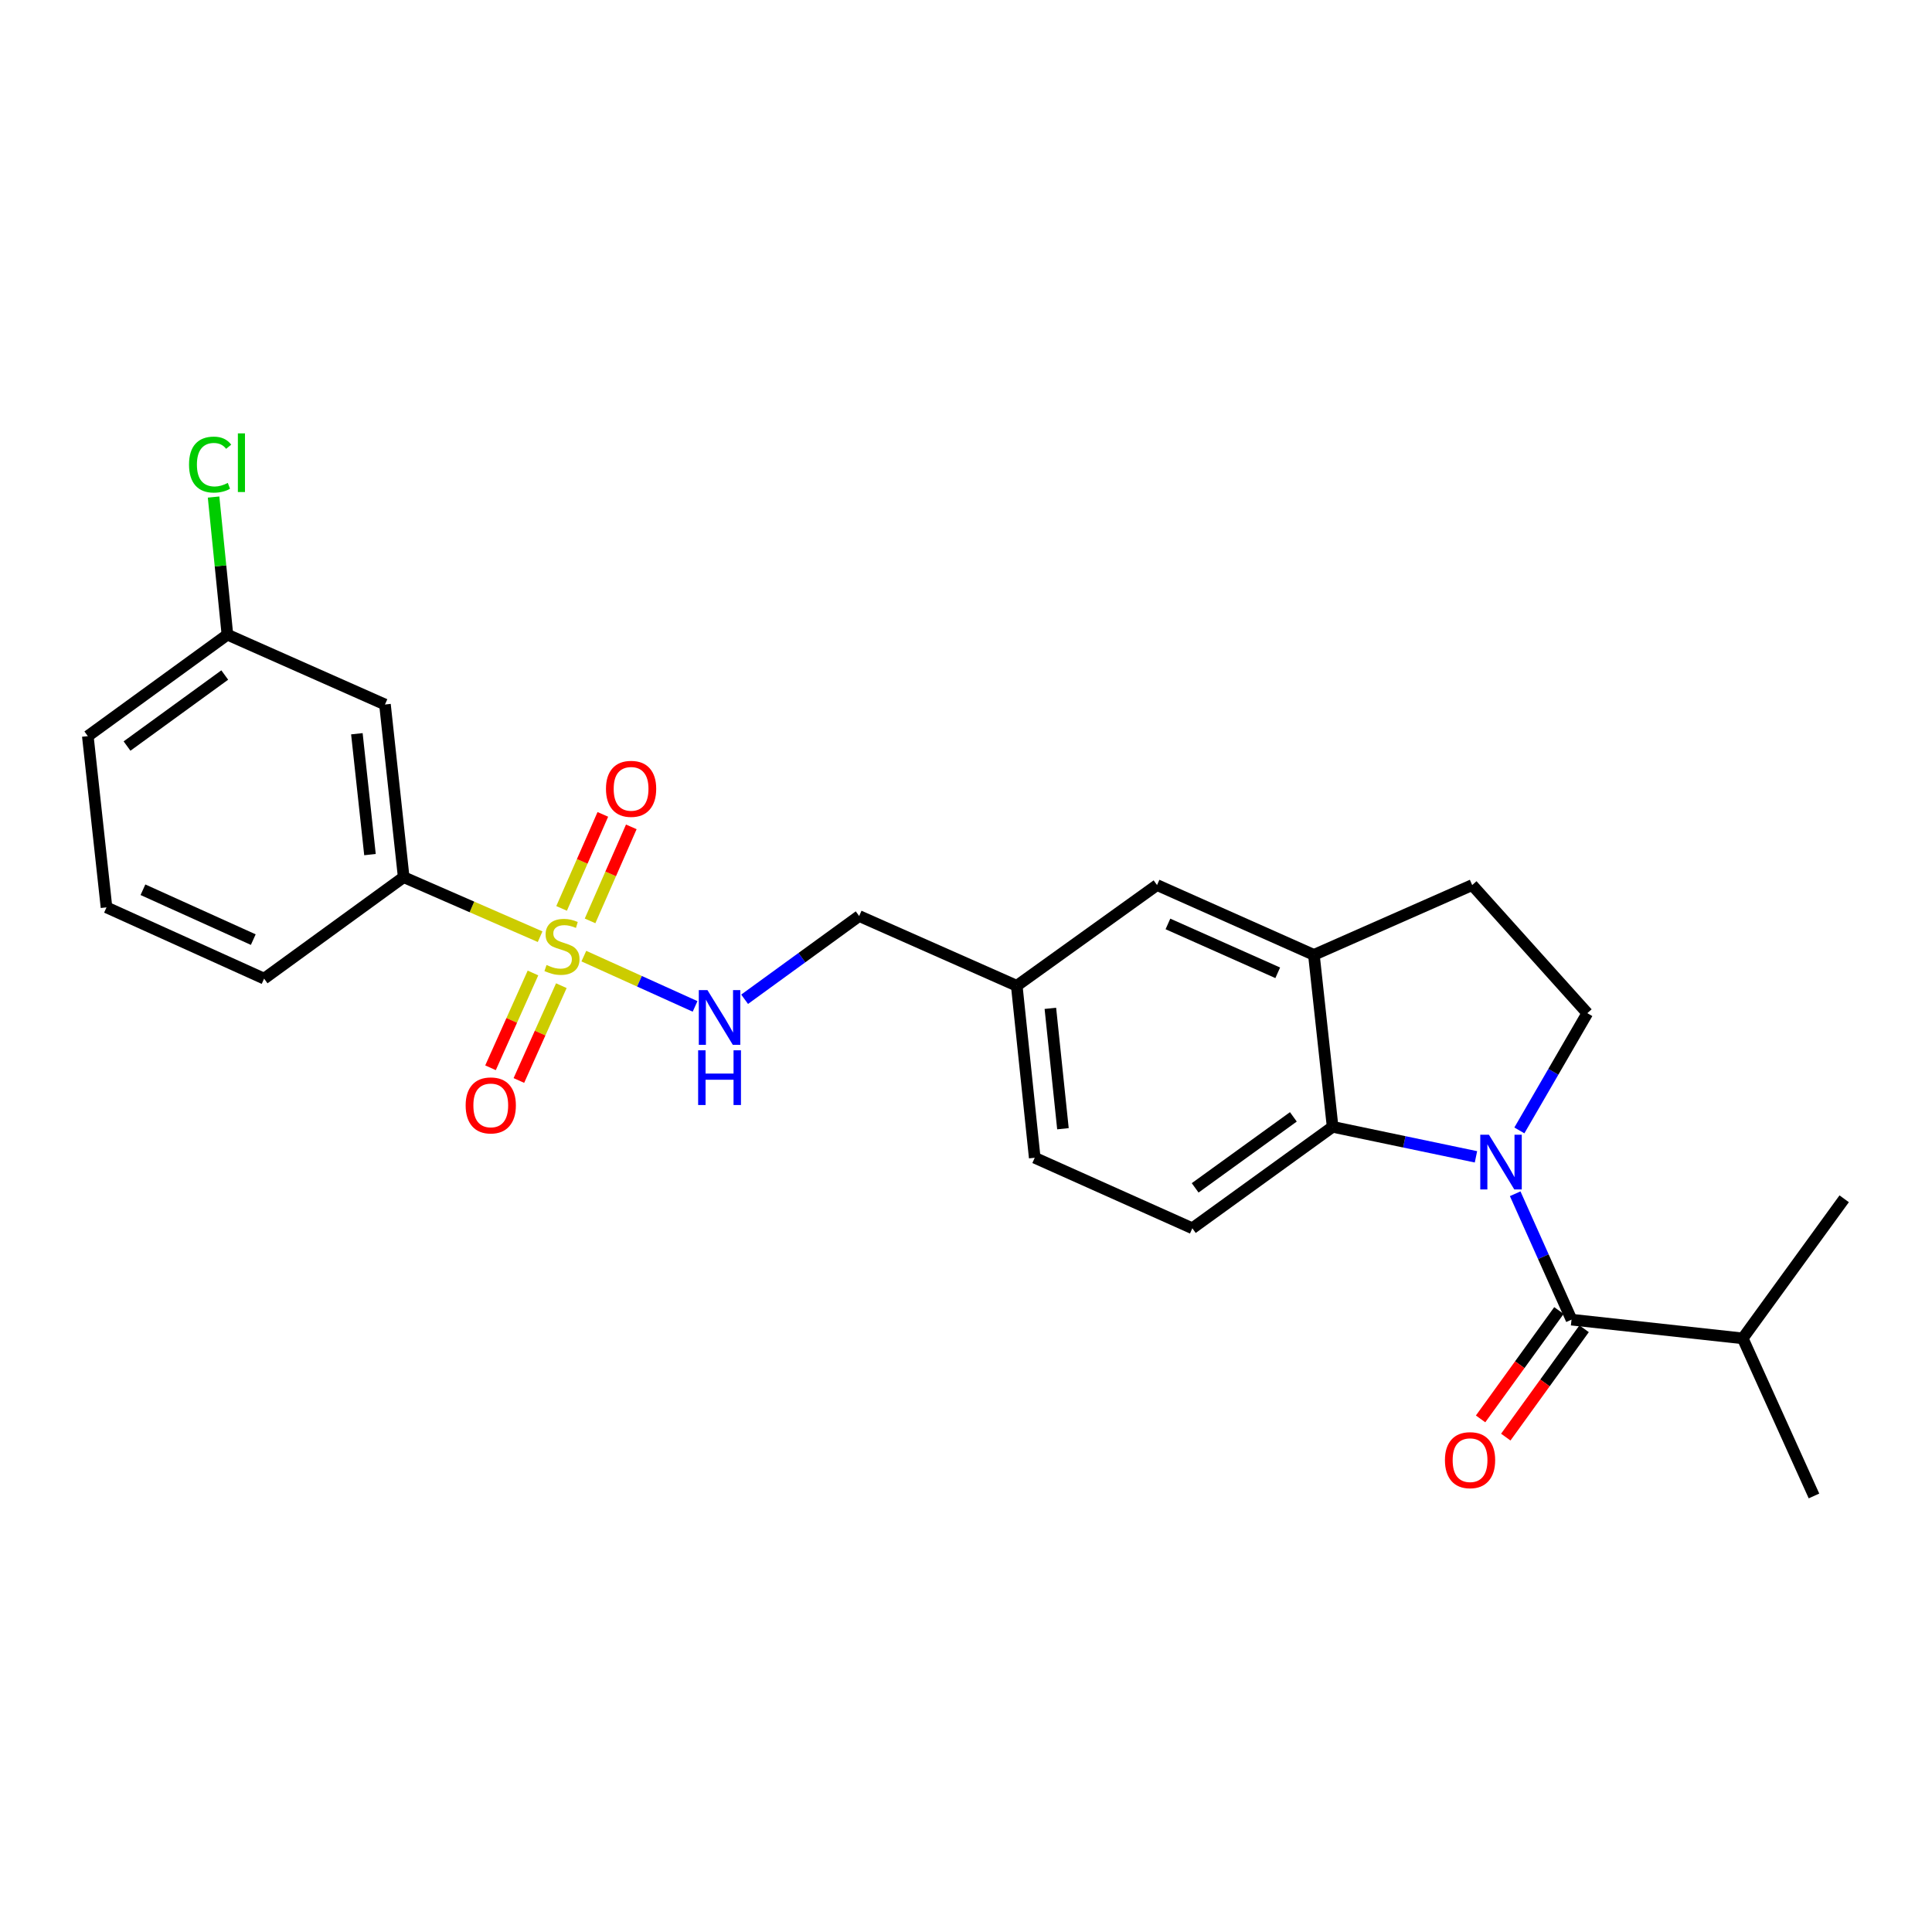 <?xml version='1.0' encoding='iso-8859-1'?>
<svg version='1.1' baseProfile='full'
              xmlns='http://www.w3.org/2000/svg'
                      xmlns:rdkit='http://www.rdkit.org/xml'
                      xmlns:xlink='http://www.w3.org/1999/xlink'
                  xml:space='preserve'
width='1000px' height='1000px' viewBox='0 0 1000 1000'>
<!-- END OF HEADER -->
<rect style='opacity:1.0;fill:#FFFFFF;stroke:none' width='1000' height='1000' x='0' y='0'> </rect>
<path class='bond-4' d='M 279.565,484.829 L 244.256,469.422' style='fill:none;fill-rule:evenodd;stroke:#CCCC00;stroke-width:6px;stroke-linecap:butt;stroke-linejoin:miter;stroke-opacity:1' />
<path class='bond-4' d='M 244.256,469.422 L 208.946,454.014' style='fill:none;fill-rule:evenodd;stroke:#000000;stroke-width:6px;stroke-linecap:butt;stroke-linejoin:miter;stroke-opacity:1' />
<path class='bond-5' d='M 302.198,494.884 L 330.985,507.9' style='fill:none;fill-rule:evenodd;stroke:#CCCC00;stroke-width:6px;stroke-linecap:butt;stroke-linejoin:miter;stroke-opacity:1' />
<path class='bond-5' d='M 330.985,507.9 L 359.771,520.916' style='fill:none;fill-rule:evenodd;stroke:#0000FF;stroke-width:6px;stroke-linecap:butt;stroke-linejoin:miter;stroke-opacity:1' />
<path class='bond-7' d='M 275.865,503.613 L 264.878,528.148' style='fill:none;fill-rule:evenodd;stroke:#CCCC00;stroke-width:6px;stroke-linecap:butt;stroke-linejoin:miter;stroke-opacity:1' />
<path class='bond-7' d='M 264.878,528.148 L 253.891,552.682' style='fill:none;fill-rule:evenodd;stroke:#FF0000;stroke-width:6px;stroke-linecap:butt;stroke-linejoin:miter;stroke-opacity:1' />
<path class='bond-7' d='M 290.548,510.188 L 279.561,534.723' style='fill:none;fill-rule:evenodd;stroke:#CCCC00;stroke-width:6px;stroke-linecap:butt;stroke-linejoin:miter;stroke-opacity:1' />
<path class='bond-7' d='M 279.561,534.723 L 268.574,559.258' style='fill:none;fill-rule:evenodd;stroke:#FF0000;stroke-width:6px;stroke-linecap:butt;stroke-linejoin:miter;stroke-opacity:1' />
<path class='bond-8' d='M 305.417,476.651 L 316.089,452.319' style='fill:none;fill-rule:evenodd;stroke:#CCCC00;stroke-width:6px;stroke-linecap:butt;stroke-linejoin:miter;stroke-opacity:1' />
<path class='bond-8' d='M 316.089,452.319 L 326.761,427.988' style='fill:none;fill-rule:evenodd;stroke:#FF0000;stroke-width:6px;stroke-linecap:butt;stroke-linejoin:miter;stroke-opacity:1' />
<path class='bond-8' d='M 290.683,470.189 L 301.356,445.857' style='fill:none;fill-rule:evenodd;stroke:#CCCC00;stroke-width:6px;stroke-linecap:butt;stroke-linejoin:miter;stroke-opacity:1' />
<path class='bond-8' d='M 301.356,445.857 L 312.028,421.526' style='fill:none;fill-rule:evenodd;stroke:#FF0000;stroke-width:6px;stroke-linecap:butt;stroke-linejoin:miter;stroke-opacity:1' />
<path class='bond-0' d='M 763.956,598.776 L 726.858,591.012' style='fill:none;fill-rule:evenodd;stroke:#0000FF;stroke-width:6px;stroke-linecap:butt;stroke-linejoin:miter;stroke-opacity:1' />
<path class='bond-0' d='M 726.858,591.012 L 689.76,583.247' style='fill:none;fill-rule:evenodd;stroke:#000000;stroke-width:6px;stroke-linecap:butt;stroke-linejoin:miter;stroke-opacity:1' />
<path class='bond-1' d='M 784.258,617.883 L 798.837,650.466' style='fill:none;fill-rule:evenodd;stroke:#0000FF;stroke-width:6px;stroke-linecap:butt;stroke-linejoin:miter;stroke-opacity:1' />
<path class='bond-1' d='M 798.837,650.466 L 813.416,683.048' style='fill:none;fill-rule:evenodd;stroke:#000000;stroke-width:6px;stroke-linecap:butt;stroke-linejoin:miter;stroke-opacity:1' />
<path class='bond-27' d='M 786.421,585.103 L 804.008,554.76' style='fill:none;fill-rule:evenodd;stroke:#0000FF;stroke-width:6px;stroke-linecap:butt;stroke-linejoin:miter;stroke-opacity:1' />
<path class='bond-27' d='M 804.008,554.76 L 821.594,524.418' style='fill:none;fill-rule:evenodd;stroke:#000000;stroke-width:6px;stroke-linecap:butt;stroke-linejoin:miter;stroke-opacity:1' />
<path class='bond-11' d='M 806.897,678.335 L 786.624,706.378' style='fill:none;fill-rule:evenodd;stroke:#000000;stroke-width:6px;stroke-linecap:butt;stroke-linejoin:miter;stroke-opacity:1' />
<path class='bond-11' d='M 786.624,706.378 L 766.351,734.421' style='fill:none;fill-rule:evenodd;stroke:#FF0000;stroke-width:6px;stroke-linecap:butt;stroke-linejoin:miter;stroke-opacity:1' />
<path class='bond-11' d='M 819.935,687.761 L 799.662,715.804' style='fill:none;fill-rule:evenodd;stroke:#000000;stroke-width:6px;stroke-linecap:butt;stroke-linejoin:miter;stroke-opacity:1' />
<path class='bond-11' d='M 799.662,715.804 L 779.389,743.847' style='fill:none;fill-rule:evenodd;stroke:#FF0000;stroke-width:6px;stroke-linecap:butt;stroke-linejoin:miter;stroke-opacity:1' />
<path class='bond-14' d='M 813.416,683.048 L 902.035,692.737' style='fill:none;fill-rule:evenodd;stroke:#000000;stroke-width:6px;stroke-linecap:butt;stroke-linejoin:miter;stroke-opacity:1' />
<path class='bond-2' d='M 689.76,583.247 L 617.149,635.749' style='fill:none;fill-rule:evenodd;stroke:#000000;stroke-width:6px;stroke-linecap:butt;stroke-linejoin:miter;stroke-opacity:1' />
<path class='bond-2' d='M 669.442,578.085 L 618.614,614.836' style='fill:none;fill-rule:evenodd;stroke:#000000;stroke-width:6px;stroke-linecap:butt;stroke-linejoin:miter;stroke-opacity:1' />
<path class='bond-26' d='M 689.76,583.247 L 680.072,494.244' style='fill:none;fill-rule:evenodd;stroke:#000000;stroke-width:6px;stroke-linecap:butt;stroke-linejoin:miter;stroke-opacity:1' />
<path class='bond-3' d='M 680.072,494.244 L 598.88,458.108' style='fill:none;fill-rule:evenodd;stroke:#000000;stroke-width:6px;stroke-linecap:butt;stroke-linejoin:miter;stroke-opacity:1' />
<path class='bond-3' d='M 661.351,503.522 L 604.517,478.227' style='fill:none;fill-rule:evenodd;stroke:#000000;stroke-width:6px;stroke-linecap:butt;stroke-linejoin:miter;stroke-opacity:1' />
<path class='bond-12' d='M 680.072,494.244 L 762.005,458.108' style='fill:none;fill-rule:evenodd;stroke:#000000;stroke-width:6px;stroke-linecap:butt;stroke-linejoin:miter;stroke-opacity:1' />
<path class='bond-10' d='M 208.946,454.014 L 199.258,364.645' style='fill:none;fill-rule:evenodd;stroke:#000000;stroke-width:6px;stroke-linecap:butt;stroke-linejoin:miter;stroke-opacity:1' />
<path class='bond-10' d='M 191.499,442.343 L 184.717,379.784' style='fill:none;fill-rule:evenodd;stroke:#000000;stroke-width:6px;stroke-linecap:butt;stroke-linejoin:miter;stroke-opacity:1' />
<path class='bond-20' d='M 208.946,454.014 L 136.701,506.534' style='fill:none;fill-rule:evenodd;stroke:#000000;stroke-width:6px;stroke-linecap:butt;stroke-linejoin:miter;stroke-opacity:1' />
<path class='bond-17' d='M 385.412,517.217 L 415.056,495.675' style='fill:none;fill-rule:evenodd;stroke:#0000FF;stroke-width:6px;stroke-linecap:butt;stroke-linejoin:miter;stroke-opacity:1' />
<path class='bond-17' d='M 415.056,495.675 L 444.701,474.134' style='fill:none;fill-rule:evenodd;stroke:#000000;stroke-width:6px;stroke-linecap:butt;stroke-linejoin:miter;stroke-opacity:1' />
<path class='bond-6' d='M 821.594,524.418 L 762.005,458.108' style='fill:none;fill-rule:evenodd;stroke:#000000;stroke-width:6px;stroke-linecap:butt;stroke-linejoin:miter;stroke-opacity:1' />
<path class='bond-9' d='M 617.149,635.749 L 535.573,599.255' style='fill:none;fill-rule:evenodd;stroke:#000000;stroke-width:6px;stroke-linecap:butt;stroke-linejoin:miter;stroke-opacity:1' />
<path class='bond-15' d='M 199.258,364.645 L 117.708,328.5' style='fill:none;fill-rule:evenodd;stroke:#000000;stroke-width:6px;stroke-linecap:butt;stroke-linejoin:miter;stroke-opacity:1' />
<path class='bond-13' d='M 598.88,458.108 L 526.268,510.234' style='fill:none;fill-rule:evenodd;stroke:#000000;stroke-width:6px;stroke-linecap:butt;stroke-linejoin:miter;stroke-opacity:1' />
<path class='bond-23' d='M 902.035,692.737 L 938.913,774.304' style='fill:none;fill-rule:evenodd;stroke:#000000;stroke-width:6px;stroke-linecap:butt;stroke-linejoin:miter;stroke-opacity:1' />
<path class='bond-24' d='M 902.035,692.737 L 954.545,620.492' style='fill:none;fill-rule:evenodd;stroke:#000000;stroke-width:6px;stroke-linecap:butt;stroke-linejoin:miter;stroke-opacity:1' />
<path class='bond-19' d='M 117.708,328.5 L 114.129,292.886' style='fill:none;fill-rule:evenodd;stroke:#000000;stroke-width:6px;stroke-linecap:butt;stroke-linejoin:miter;stroke-opacity:1' />
<path class='bond-19' d='M 114.129,292.886 L 110.549,257.272' style='fill:none;fill-rule:evenodd;stroke:#00CC00;stroke-width:6px;stroke-linecap:butt;stroke-linejoin:miter;stroke-opacity:1' />
<path class='bond-25' d='M 117.708,328.5 L 45.455,381.019' style='fill:none;fill-rule:evenodd;stroke:#000000;stroke-width:6px;stroke-linecap:butt;stroke-linejoin:miter;stroke-opacity:1' />
<path class='bond-25' d='M 116.33,349.391 L 65.752,386.154' style='fill:none;fill-rule:evenodd;stroke:#000000;stroke-width:6px;stroke-linecap:butt;stroke-linejoin:miter;stroke-opacity:1' />
<path class='bond-16' d='M 526.268,510.234 L 444.701,474.134' style='fill:none;fill-rule:evenodd;stroke:#000000;stroke-width:6px;stroke-linecap:butt;stroke-linejoin:miter;stroke-opacity:1' />
<path class='bond-18' d='M 526.268,510.234 L 535.573,599.255' style='fill:none;fill-rule:evenodd;stroke:#000000;stroke-width:6px;stroke-linecap:butt;stroke-linejoin:miter;stroke-opacity:1' />
<path class='bond-18' d='M 543.665,521.915 L 550.178,584.23' style='fill:none;fill-rule:evenodd;stroke:#000000;stroke-width:6px;stroke-linecap:butt;stroke-linejoin:miter;stroke-opacity:1' />
<path class='bond-21' d='M 136.701,506.534 L 55.125,469.656' style='fill:none;fill-rule:evenodd;stroke:#000000;stroke-width:6px;stroke-linecap:butt;stroke-linejoin:miter;stroke-opacity:1' />
<path class='bond-21' d='M 131.092,486.342 L 73.989,460.528' style='fill:none;fill-rule:evenodd;stroke:#000000;stroke-width:6px;stroke-linecap:butt;stroke-linejoin:miter;stroke-opacity:1' />
<path class='bond-22' d='M 55.125,469.656 L 45.455,381.019' style='fill:none;fill-rule:evenodd;stroke:#000000;stroke-width:6px;stroke-linecap:butt;stroke-linejoin:miter;stroke-opacity:1' />
<path  class='atom-0' d='M 282.88 499.486
Q 283.2 499.606, 284.52 500.166
Q 285.84 500.726, 287.28 501.086
Q 288.76 501.406, 290.2 501.406
Q 292.88 501.406, 294.44 500.126
Q 296 498.806, 296 496.526
Q 296 494.966, 295.2 494.006
Q 294.44 493.046, 293.24 492.526
Q 292.04 492.006, 290.04 491.406
Q 287.52 490.646, 286 489.926
Q 284.52 489.206, 283.44 487.686
Q 282.4 486.166, 282.4 483.606
Q 282.4 480.046, 284.8 477.846
Q 287.24 475.646, 292.04 475.646
Q 295.32 475.646, 299.04 477.206
L 298.12 480.286
Q 294.72 478.886, 292.16 478.886
Q 289.4 478.886, 287.88 480.046
Q 286.36 481.166, 286.4 483.126
Q 286.4 484.646, 287.16 485.566
Q 287.96 486.486, 289.08 487.006
Q 290.24 487.526, 292.16 488.126
Q 294.72 488.926, 296.24 489.726
Q 297.76 490.526, 298.84 492.166
Q 299.96 493.766, 299.96 496.526
Q 299.96 500.446, 297.32 502.566
Q 294.72 504.646, 290.36 504.646
Q 287.84 504.646, 285.92 504.086
Q 284.04 503.566, 281.8 502.646
L 282.88 499.486
' fill='#CCCC00'/>
<path  class='atom-1' d='M 770.663 587.33
L 779.943 602.33
Q 780.863 603.81, 782.343 606.49
Q 783.823 609.17, 783.903 609.33
L 783.903 587.33
L 787.663 587.33
L 787.663 615.65
L 783.783 615.65
L 773.823 599.25
Q 772.663 597.33, 771.423 595.13
Q 770.223 592.93, 769.863 592.25
L 769.863 615.65
L 766.183 615.65
L 766.183 587.33
L 770.663 587.33
' fill='#0000FF'/>
<path  class='atom-6' d='M 366.178 512.484
L 375.458 527.484
Q 376.378 528.964, 377.858 531.644
Q 379.338 534.324, 379.418 534.484
L 379.418 512.484
L 383.178 512.484
L 383.178 540.804
L 379.298 540.804
L 369.338 524.404
Q 368.178 522.484, 366.938 520.284
Q 365.738 518.084, 365.378 517.404
L 365.378 540.804
L 361.698 540.804
L 361.698 512.484
L 366.178 512.484
' fill='#0000FF'/>
<path  class='atom-6' d='M 361.358 543.636
L 365.198 543.636
L 365.198 555.676
L 379.678 555.676
L 379.678 543.636
L 383.518 543.636
L 383.518 571.956
L 379.678 571.956
L 379.678 558.876
L 365.198 558.876
L 365.198 571.956
L 361.358 571.956
L 361.358 543.636
' fill='#0000FF'/>
<path  class='atom-8' d='M 241.02 572.155
Q 241.02 565.355, 244.38 561.555
Q 247.74 557.755, 254.02 557.755
Q 260.3 557.755, 263.66 561.555
Q 267.02 565.355, 267.02 572.155
Q 267.02 579.035, 263.62 582.955
Q 260.22 586.835, 254.02 586.835
Q 247.78 586.835, 244.38 582.955
Q 241.02 579.075, 241.02 572.155
M 254.02 583.635
Q 258.34 583.635, 260.66 580.755
Q 263.02 577.835, 263.02 572.155
Q 263.02 566.595, 260.66 563.795
Q 258.34 560.955, 254.02 560.955
Q 249.7 560.955, 247.34 563.755
Q 245.02 566.555, 245.02 572.155
Q 245.02 577.875, 247.34 580.755
Q 249.7 583.635, 254.02 583.635
' fill='#FF0000'/>
<path  class='atom-9' d='M 313.65 408.297
Q 313.65 401.497, 317.01 397.697
Q 320.37 393.897, 326.65 393.897
Q 332.93 393.897, 336.29 397.697
Q 339.65 401.497, 339.65 408.297
Q 339.65 415.177, 336.25 419.097
Q 332.85 422.977, 326.65 422.977
Q 320.41 422.977, 317.01 419.097
Q 313.65 415.217, 313.65 408.297
M 326.65 419.777
Q 330.97 419.777, 333.29 416.897
Q 335.65 413.977, 335.65 408.297
Q 335.65 402.737, 333.29 399.937
Q 330.97 397.097, 326.65 397.097
Q 322.33 397.097, 319.97 399.897
Q 317.65 402.697, 317.65 408.297
Q 317.65 414.017, 319.97 416.897
Q 322.33 419.777, 326.65 419.777
' fill='#FF0000'/>
<path  class='atom-12' d='M 747.897 755.775
Q 747.897 748.975, 751.257 745.175
Q 754.617 741.375, 760.897 741.375
Q 767.177 741.375, 770.537 745.175
Q 773.897 748.975, 773.897 755.775
Q 773.897 762.655, 770.497 766.575
Q 767.097 770.455, 760.897 770.455
Q 754.657 770.455, 751.257 766.575
Q 747.897 762.695, 747.897 755.775
M 760.897 767.255
Q 765.217 767.255, 767.537 764.375
Q 769.897 761.455, 769.897 755.775
Q 769.897 750.215, 767.537 747.415
Q 765.217 744.575, 760.897 744.575
Q 756.577 744.575, 754.217 747.375
Q 751.897 750.175, 751.897 755.775
Q 751.897 761.495, 754.217 764.375
Q 756.577 767.255, 760.897 767.255
' fill='#FF0000'/>
<path  class='atom-20' d='M 97.842 240.476
Q 97.842 233.436, 101.122 229.756
Q 104.442 226.036, 110.722 226.036
Q 116.562 226.036, 119.682 230.156
L 117.042 232.316
Q 114.762 229.316, 110.722 229.316
Q 106.442 229.316, 104.162 232.196
Q 101.922 235.036, 101.922 240.476
Q 101.922 246.076, 104.242 248.956
Q 106.602 251.836, 111.162 251.836
Q 114.282 251.836, 117.922 249.956
L 119.042 252.956
Q 117.562 253.916, 115.322 254.476
Q 113.082 255.036, 110.602 255.036
Q 104.442 255.036, 101.122 251.276
Q 97.842 247.516, 97.842 240.476
' fill='#00CC00'/>
<path  class='atom-20' d='M 123.122 224.316
L 126.802 224.316
L 126.802 254.676
L 123.122 254.676
L 123.122 224.316
' fill='#00CC00'/>
</svg>
